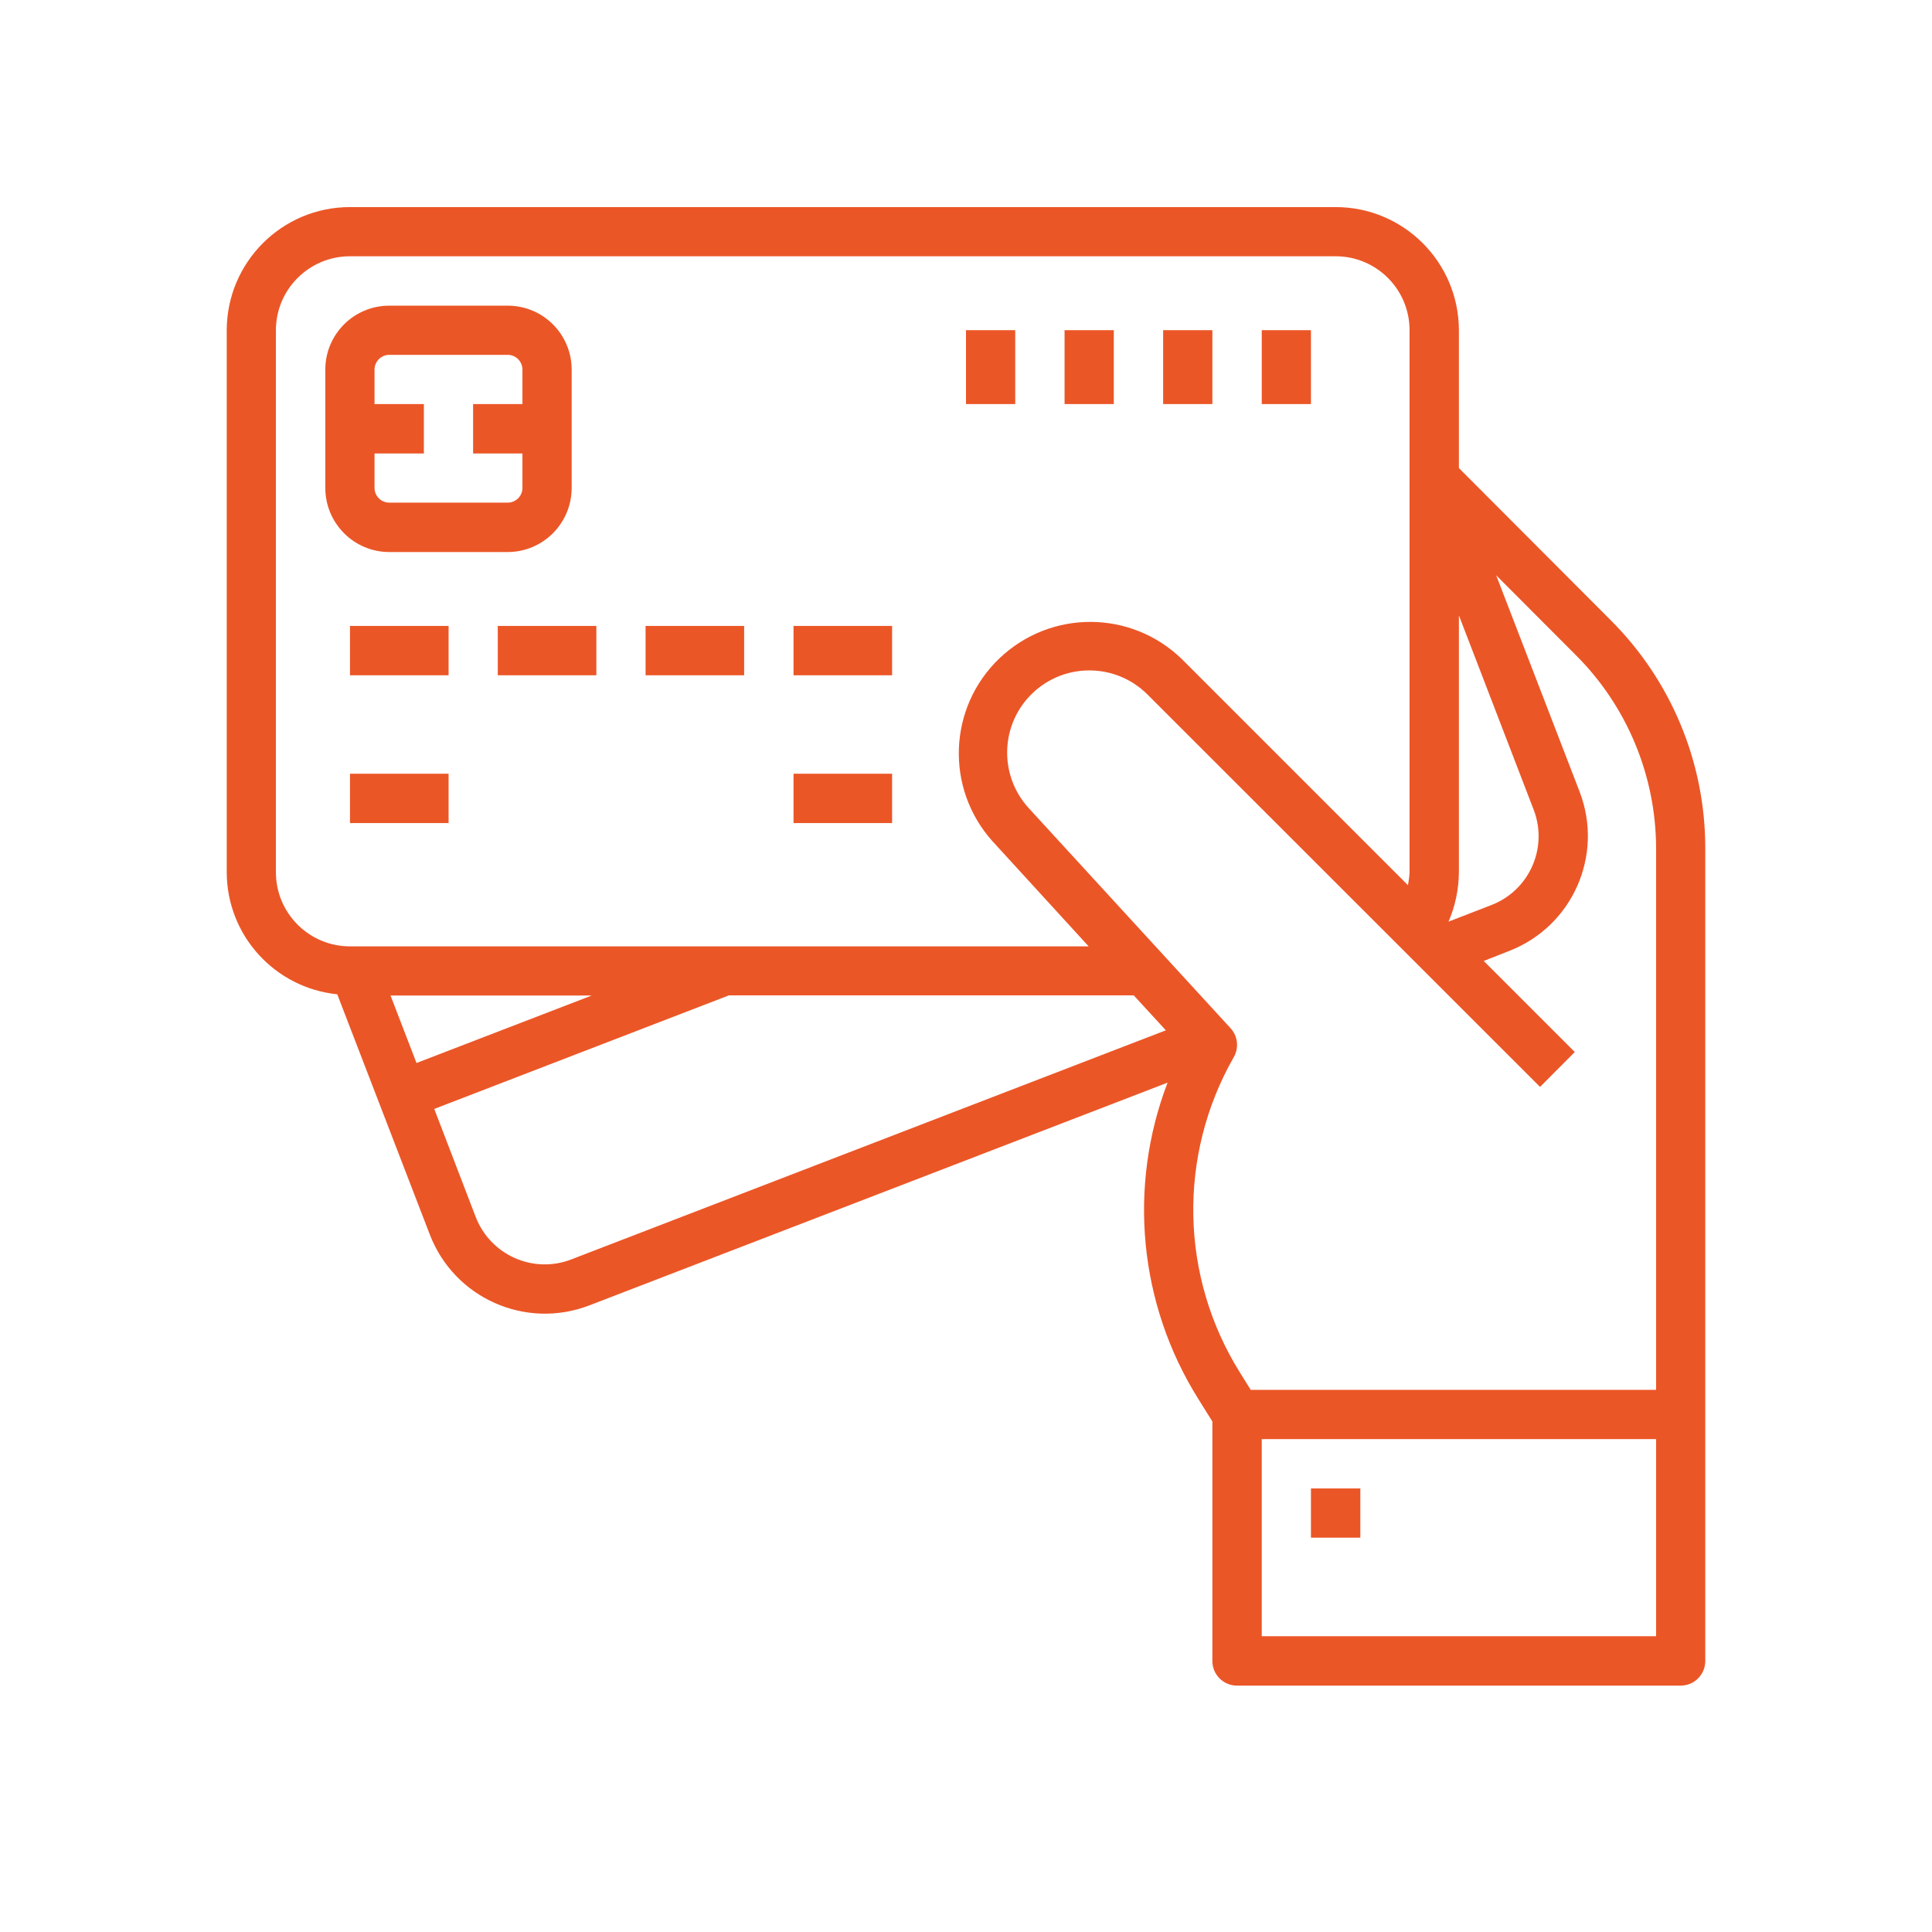 <svg xmlns="http://www.w3.org/2000/svg" xmlns:xlink="http://www.w3.org/1999/xlink" width="64" zoomAndPan="magnify" viewBox="0 0 48 48" height="64" preserveAspectRatio="xMidYMid meet" version="1.0"><defs><clipPath id="d55c30fb6f"><path d="M 5.633 5.145 L 42.367 5.145 L 42.367 41.879 L 5.633 41.879 Z M 5.633 5.145 " clip-rule="nonzero"/></clipPath></defs><g clip-path="url(#d55c30fb6f)"><path fill="#eb5627" d="M 36.246 11.629 L 36.246 8.203 C 36.242 6.516 34.875 5.145 33.184 5.145 L 8.695 5.145 C 7.004 5.145 5.637 6.516 5.633 8.203 L 5.633 21.672 C 5.637 23.238 6.824 24.543 8.379 24.703 L 10.68 30.676 C 11.289 32.254 13.059 33.039 14.637 32.434 L 29.008 26.898 C 28.016 29.492 28.297 32.402 29.77 34.754 L 30.121 35.316 L 30.121 41.266 C 30.121 41.605 30.395 41.879 30.734 41.879 L 41.754 41.879 C 42.094 41.879 42.367 41.605 42.367 41.266 L 42.367 21.055 C 42.363 18.938 41.52 16.91 40.023 15.414 Z M 36.246 15.289 L 38.102 20.113 C 38.469 21.062 37.996 22.125 37.047 22.488 L 35.988 22.898 C 36.156 22.512 36.242 22.094 36.246 21.672 Z M 6.855 21.672 L 6.855 8.203 C 6.855 7.191 7.68 6.367 8.695 6.367 L 33.184 6.367 C 34.199 6.367 35.02 7.191 35.02 8.203 L 35.02 12.094 L 35.016 12.094 L 35.02 12.109 L 35.02 21.672 C 35.016 21.781 35 21.887 34.98 21.992 L 29.371 16.383 C 28.109 15.148 26.102 15.141 24.828 16.359 C 23.555 17.578 23.48 19.586 24.656 20.898 L 27.047 23.512 L 8.695 23.512 C 7.68 23.512 6.855 22.688 6.855 21.672 Z M 14.699 24.734 L 10.348 26.41 L 9.703 24.734 Z M 14.195 31.289 C 13.25 31.656 12.188 31.184 11.82 30.238 L 10.789 27.551 L 18.098 24.734 L 18.098 24.73 L 28.168 24.73 L 28.965 25.598 Z M 41.145 40.652 L 31.348 40.652 L 31.348 35.754 L 41.145 35.754 Z M 41.145 34.531 L 31.074 34.531 L 30.809 34.105 C 29.316 31.723 29.258 28.707 30.652 26.266 C 30.785 26.035 30.754 25.742 30.574 25.547 L 25.555 20.074 C 24.809 19.254 24.852 17.988 25.652 17.223 C 26.453 16.457 27.719 16.469 28.504 17.25 L 38.262 27.004 L 39.125 26.137 L 36.863 23.875 L 37.488 23.629 C 39.066 23.02 39.852 21.25 39.246 19.672 L 37.172 14.293 L 39.156 16.281 C 40.422 17.547 41.137 19.266 41.145 21.055 Z M 41.145 34.531 " fill-opacity="1" fill-rule="nonzero"/></g><path fill="#eb5627" d="M 12.613 13.715 C 13.492 13.715 14.203 13 14.203 12.121 L 14.203 9.184 C 14.203 8.305 13.492 7.594 12.613 7.594 L 9.672 7.594 C 8.793 7.594 8.082 8.305 8.082 9.184 L 8.082 12.121 C 8.082 13 8.793 13.715 9.672 13.715 Z M 9.305 12.121 L 9.305 11.266 L 10.531 11.266 L 10.531 10.039 L 9.305 10.039 L 9.305 9.184 C 9.305 8.98 9.469 8.816 9.672 8.816 L 12.613 8.816 C 12.816 8.816 12.98 8.98 12.98 9.184 L 12.98 10.039 L 11.754 10.039 L 11.754 11.266 L 12.98 11.266 L 12.98 12.121 C 12.98 12.324 12.816 12.488 12.613 12.488 L 9.672 12.488 C 9.469 12.488 9.305 12.324 9.305 12.121 Z M 9.305 12.121 " fill-opacity="1" fill-rule="nonzero"/><path fill="#eb5627" d="M 8.695 15.551 L 11.145 15.551 L 11.145 16.777 L 8.695 16.777 Z M 8.695 15.551 " fill-opacity="1" fill-rule="nonzero"/><path fill="#eb5627" d="M 8.695 19.223 L 11.145 19.223 L 11.145 20.449 L 8.695 20.449 Z M 8.695 19.223 " fill-opacity="1" fill-rule="nonzero"/><path fill="#eb5627" d="M 19.715 19.223 L 22.164 19.223 L 22.164 20.449 L 19.715 20.449 Z M 19.715 19.223 " fill-opacity="1" fill-rule="nonzero"/><path fill="#eb5627" d="M 12.367 15.551 L 14.816 15.551 L 14.816 16.777 L 12.367 16.777 Z M 12.367 15.551 " fill-opacity="1" fill-rule="nonzero"/><path fill="#eb5627" d="M 16.039 15.551 L 18.488 15.551 L 18.488 16.777 L 16.039 16.777 Z M 16.039 15.551 " fill-opacity="1" fill-rule="nonzero"/><path fill="#eb5627" d="M 19.715 15.551 L 22.164 15.551 L 22.164 16.777 L 19.715 16.777 Z M 19.715 15.551 " fill-opacity="1" fill-rule="nonzero"/><path fill="#eb5627" d="M 31.348 8.203 L 32.57 8.203 L 32.57 10.039 L 31.348 10.039 Z M 31.348 8.203 " fill-opacity="1" fill-rule="nonzero"/><path fill="#eb5627" d="M 28.898 8.203 L 30.121 8.203 L 30.121 10.039 L 28.898 10.039 Z M 28.898 8.203 " fill-opacity="1" fill-rule="nonzero"/><path fill="#eb5627" d="M 26.449 8.203 L 27.672 8.203 L 27.672 10.039 L 26.449 10.039 Z M 26.449 8.203 " fill-opacity="1" fill-rule="nonzero"/><path fill="#eb5627" d="M 24 8.203 L 25.223 8.203 L 25.223 10.039 L 24 10.039 Z M 24 8.203 " fill-opacity="1" fill-rule="nonzero"/><path fill="#eb5627" d="M 32.57 36.98 L 33.797 36.98 L 33.797 38.203 L 32.57 38.203 Z M 32.57 36.98 " fill-opacity="1" fill-rule="nonzero"/></svg>